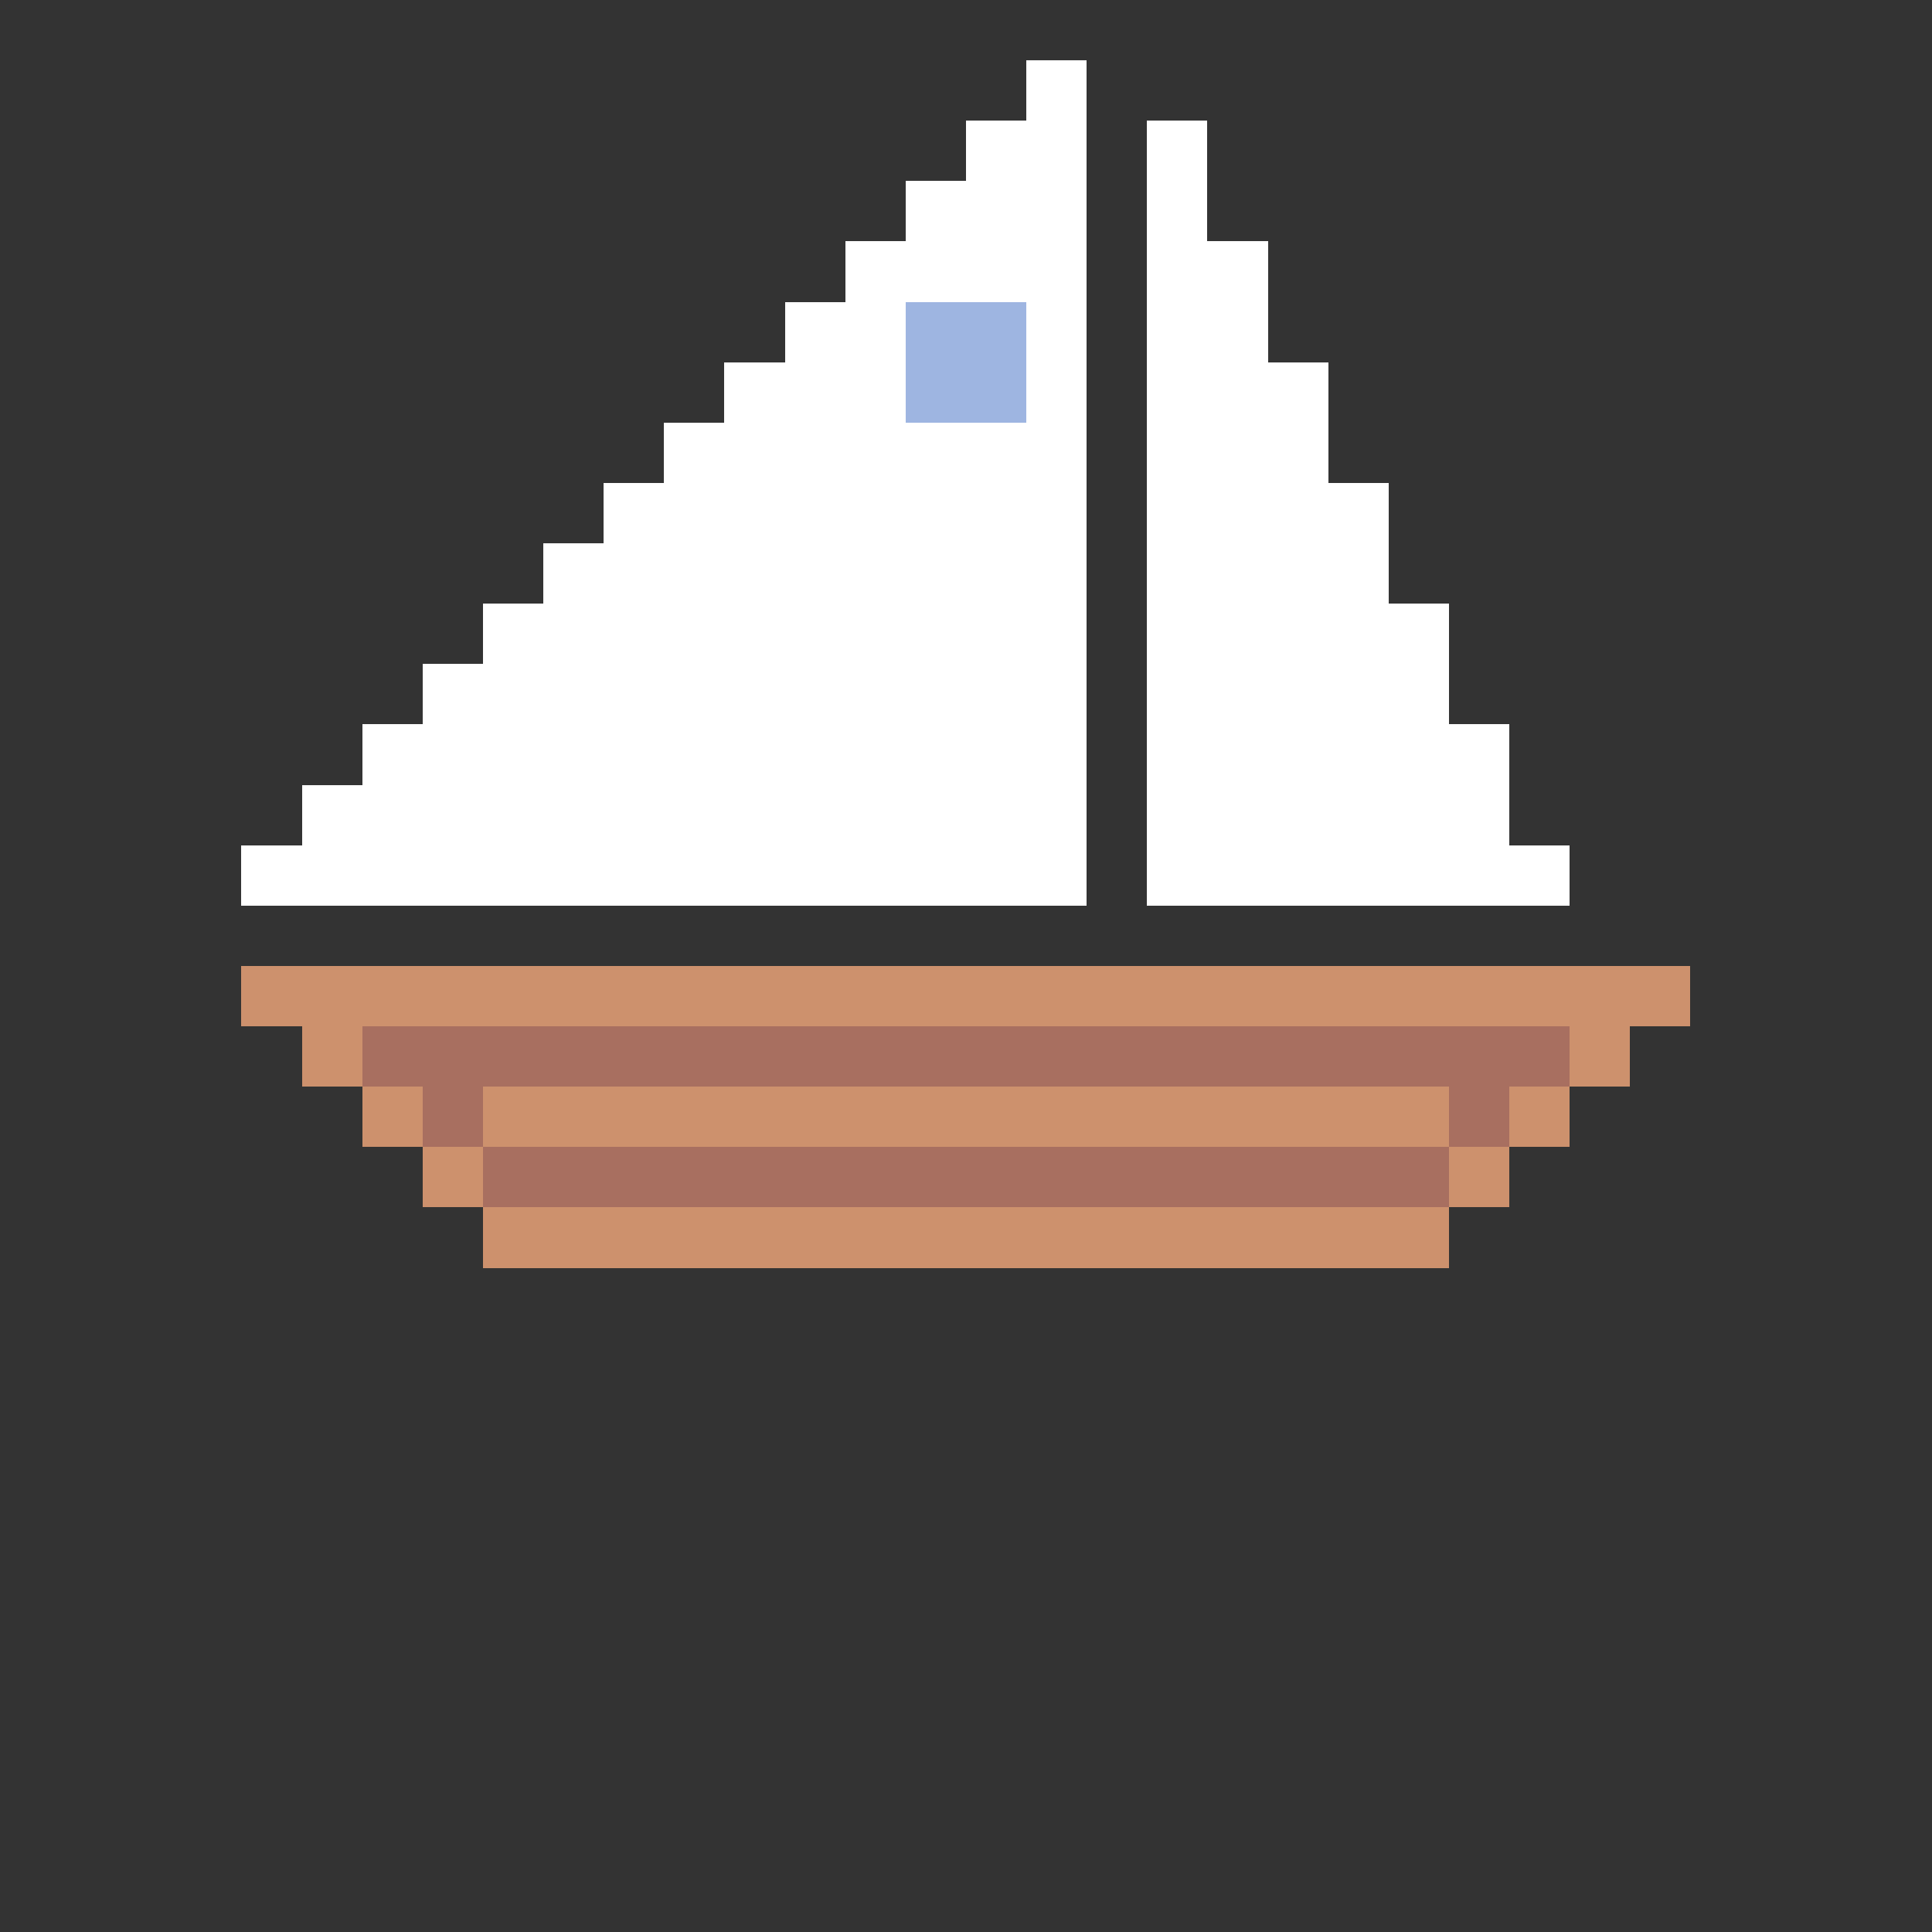 <svg width="320" height="320" viewBox="0 0 320 320" xmlns="http://www.w3.org/2000/svg" shape-rendering="crispEdges"><rect x="0" y="0" width="320" height="320" fill="#333333" stroke="none"/><rect width="100%" height="100%" fill="none" /><rect width="10" height="10" x="170" y="10" fill="#ffffff" shape-rendering="crispEdges" /><rect width="20" height="10" x="160" y="20" fill="#ffffff" shape-rendering="crispEdges" /><rect width="10" height="10" x="190" y="20" fill="#ffffff" shape-rendering="crispEdges" /><rect width="30" height="10" x="150" y="30" fill="#ffffff" shape-rendering="crispEdges" /><rect width="10" height="10" x="190" y="30" fill="#ffffff" shape-rendering="crispEdges" /><rect width="40" height="10" x="140" y="40" fill="#ffffff" shape-rendering="crispEdges" /><rect width="20" height="10" x="190" y="40" fill="#ffffff" shape-rendering="crispEdges" /><rect width="20" height="10" x="130" y="50" fill="#ffffff" shape-rendering="crispEdges" /><rect width="20" height="10" x="150" y="50" fill="#9eb5e1" shape-rendering="crispEdges" /><rect width="10" height="10" x="170" y="50" fill="#ffffff" shape-rendering="crispEdges" /><rect width="20" height="10" x="190" y="50" fill="#ffffff" shape-rendering="crispEdges" /><rect width="30" height="10" x="120" y="60" fill="#ffffff" shape-rendering="crispEdges" /><rect width="20" height="10" x="150" y="60" fill="#9eb5e1" shape-rendering="crispEdges" /><rect width="10" height="10" x="170" y="60" fill="#ffffff" shape-rendering="crispEdges" /><rect width="30" height="10" x="190" y="60" fill="#ffffff" shape-rendering="crispEdges" /><rect width="70" height="10" x="110" y="70" fill="#ffffff" shape-rendering="crispEdges" /><rect width="30" height="10" x="190" y="70" fill="#ffffff" shape-rendering="crispEdges" /><rect width="80" height="10" x="100" y="80" fill="#ffffff" shape-rendering="crispEdges" /><rect width="40" height="10" x="190" y="80" fill="#ffffff" shape-rendering="crispEdges" /><rect width="90" height="10" x="90" y="90" fill="#ffffff" shape-rendering="crispEdges" /><rect width="40" height="10" x="190" y="90" fill="#ffffff" shape-rendering="crispEdges" /><rect width="100" height="10" x="80" y="100" fill="#ffffff" shape-rendering="crispEdges" /><rect width="50" height="10" x="190" y="100" fill="#ffffff" shape-rendering="crispEdges" /><rect width="110" height="10" x="70" y="110" fill="#ffffff" shape-rendering="crispEdges" /><rect width="50" height="10" x="190" y="110" fill="#ffffff" shape-rendering="crispEdges" /><rect width="120" height="10" x="60" y="120" fill="#ffffff" shape-rendering="crispEdges" /><rect width="60" height="10" x="190" y="120" fill="#ffffff" shape-rendering="crispEdges" /><rect width="130" height="10" x="50" y="130" fill="#ffffff" shape-rendering="crispEdges" /><rect width="60" height="10" x="190" y="130" fill="#ffffff" shape-rendering="crispEdges" /><rect width="140" height="10" x="40" y="140" fill="#ffffff" shape-rendering="crispEdges" /><rect width="70" height="10" x="190" y="140" fill="#ffffff" shape-rendering="crispEdges" /><rect width="240" height="10" x="40" y="160" fill="#cd916d" shape-rendering="crispEdges" /><rect width="10" height="10" x="50" y="170" fill="#cd916d" shape-rendering="crispEdges" /><rect width="200" height="10" x="60" y="170" fill="#a86f60" shape-rendering="crispEdges" /><rect width="10" height="10" x="260" y="170" fill="#cd916d" shape-rendering="crispEdges" /><rect width="10" height="10" x="60" y="180" fill="#cd916d" shape-rendering="crispEdges" /><rect width="10" height="10" x="70" y="180" fill="#a86f60" shape-rendering="crispEdges" /><rect width="160" height="10" x="80" y="180" fill="#cd916d" shape-rendering="crispEdges" /><rect width="10" height="10" x="240" y="180" fill="#a86f60" shape-rendering="crispEdges" /><rect width="10" height="10" x="250" y="180" fill="#cd916d" shape-rendering="crispEdges" /><rect width="10" height="10" x="70" y="190" fill="#cd916d" shape-rendering="crispEdges" /><rect width="160" height="10" x="80" y="190" fill="#a86f60" shape-rendering="crispEdges" /><rect width="10" height="10" x="240" y="190" fill="#cd916d" shape-rendering="crispEdges" /><rect width="160" height="10" x="80" y="200" fill="#cd916d" shape-rendering="crispEdges" /></svg>